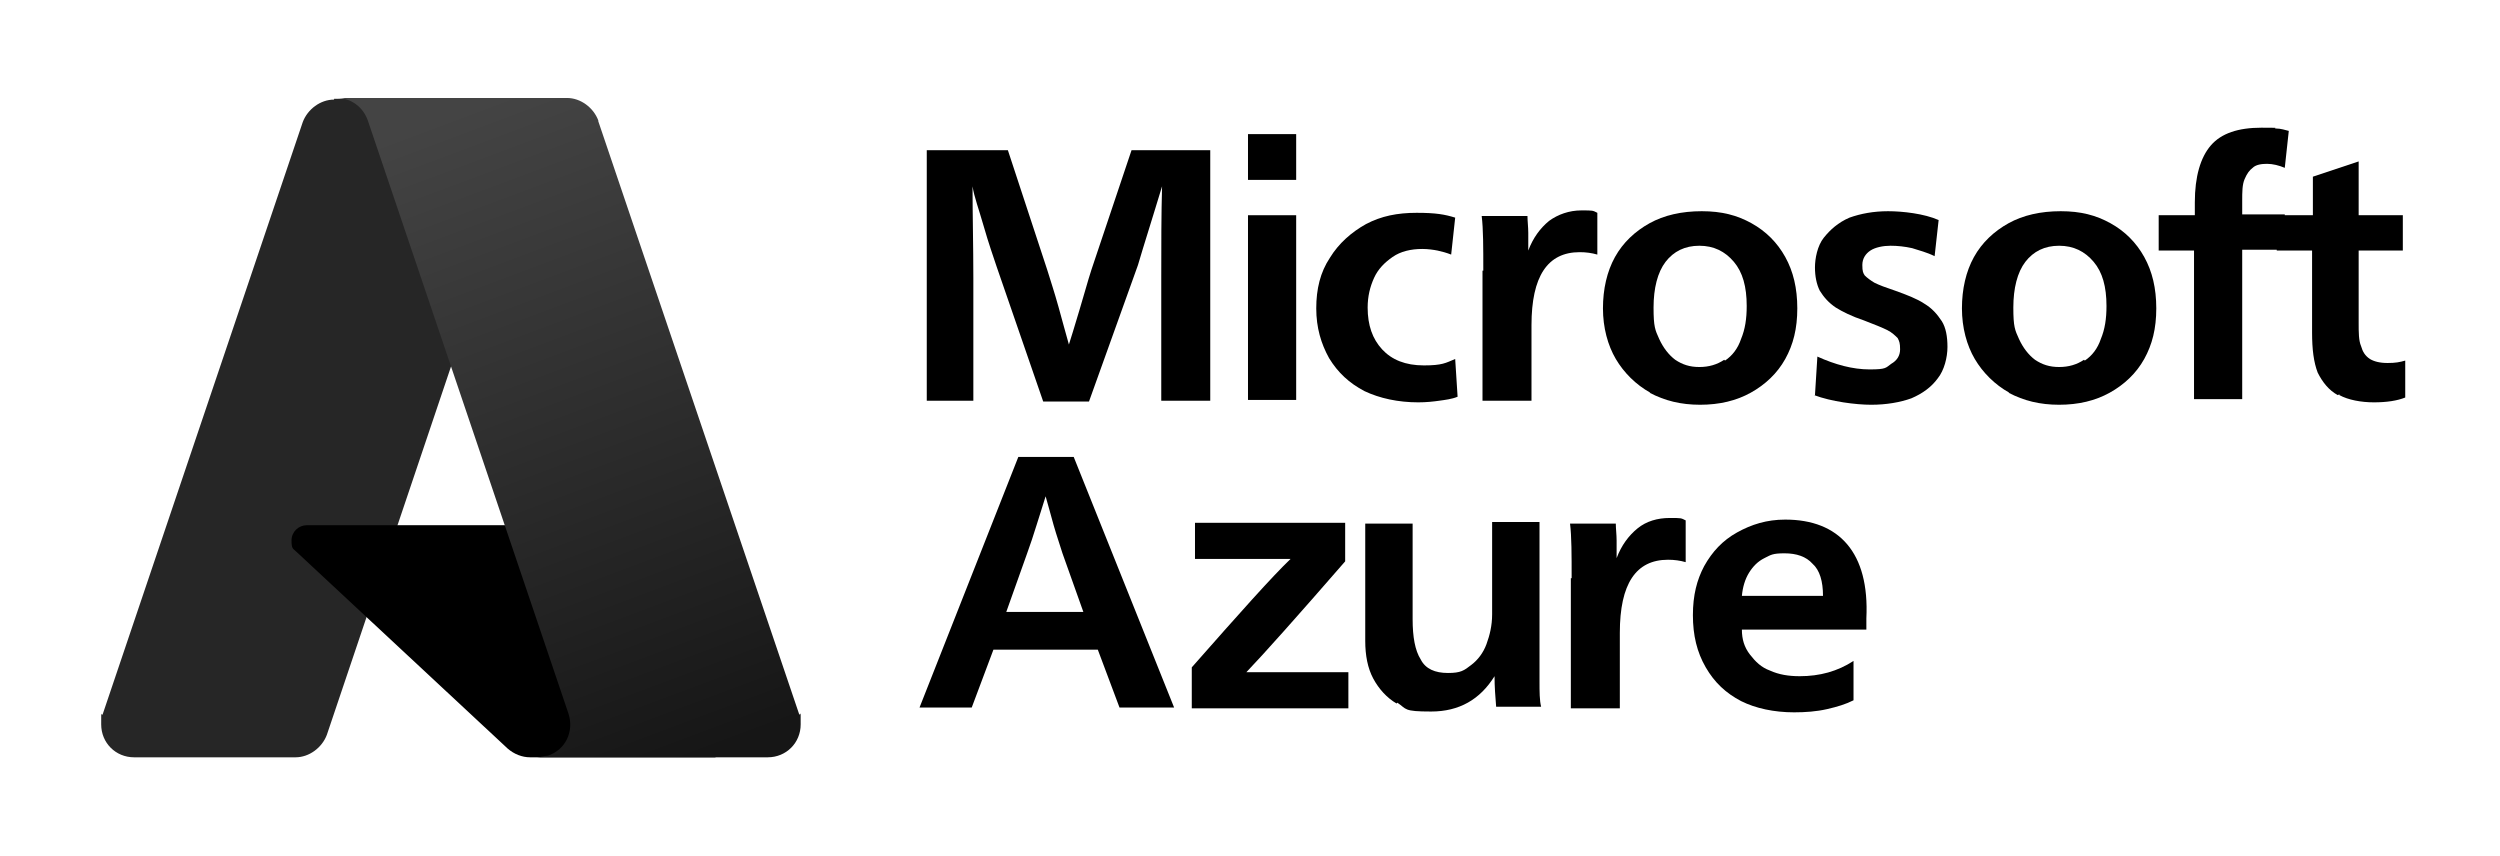 <?xml version="1.0" encoding="UTF-8"?>
<svg id="Layer_1" data-name="Layer 1" xmlns="http://www.w3.org/2000/svg" xmlns:xlink="http://www.w3.org/1999/xlink" version="1.1" viewBox="0 0 311.3 106.6">
  <defs>
    <style>
      .cls-1 {
        fill: #262626;
      }

      .cls-1, .cls-2, .cls-3, .cls-4 {
        stroke-width: 0px;
      }

      .cls-2 {
        fill: #000;
      }

      .cls-3 {
        display: none;
        fill: url(#linear-gradient);
      }

      .cls-4 {
        fill: url(#linear-gradient-2);
      }
    </style>
    <linearGradient id="linear-gradient" x1="-744.4" y1="336" x2="-748.4" y2="337.3" gradientTransform="translate(1223 -473.4) scale(1.6)" gradientUnits="userSpaceOnUse">
      <stop offset="0" stop-color="#000" stop-opacity=".3"/>
      <stop offset="0" stop-color="#000" stop-opacity=".2"/>
      <stop offset=".3" stop-color="#000" stop-opacity=".1"/>
      <stop offset=".6" stop-color="#000" stop-opacity="0"/>
      <stop offset="1" stop-color="#000" stop-opacity="0"/>
    </linearGradient>
    <linearGradient id="linear-gradient-2" x1="-729.6" y1="304.9" x2="-710.8" y2="355.1" gradientTransform="translate(1223 -473.4) scale(1.6)" gradientUnits="userSpaceOnUse">
      <stop offset="0" stop-color="#444"/>
      <stop offset="1" stop-color="#161616"/>
    </linearGradient>
  </defs>
  <g>
    <path class="cls-1" d="M41.6,12.3h25.8l-26.7,79.2c-.6,1.6-2.2,2.8-3.9,2.8h-20.1c-2.3,0-4.1-1.8-4.1-4.1s0-.8.2-1.3L37.7,15.2c.6-1.6,2.2-2.8,3.9-2.8h0Z"/>
    <path class="cls-2" d="M79,65.4h-40.8c-1,0-1.9.8-1.9,1.9s.2,1,.6,1.4l26.3,24.5c.8.7,1.8,1.1,2.8,1.1h23.1l-10.1-28.9h0Z"/>
    <path class="cls-3" d="M41.6,12.3c-1.8,0-3.4,1.1-3.9,2.8L12.8,88.8c-.8,2.2.3,4.5,2.5,5.3.4.2.9.3,1.4.3h20.6c1.6-.3,2.8-1.4,3.4-2.8l4.9-14.6,17.7,16.5c.8.6,1.6.9,2.7.9h23l-10.1-28.9h-29.4l18-53.2s-25.9,0-25.9,0Z"/>
    <path class="cls-4" d="M74.5,15c-.6-1.6-2.2-2.8-3.9-2.8h-28.7c1.8,0,3.3,1.1,3.9,2.8l25,73.9c.7,2.2-.4,4.5-2.6,5.2-.4,0-.9.2-1.3.2h28.7c2.3,0,4.1-1.8,4.1-4.1s0-.9-.2-1.3L74.5,15.1h0Z"/>
  </g>
  <g>
    <path class="cls-2" d="M115.4,18.7h10.1l4.9,14.9c.4,1.3.9,2.8,1.4,4.6s.9,3.3,1.3,4.7h0l.5-1.6c1.2-3.9,1.9-6.5,2.3-7.7l5-14.9h9.8v31.2h-6.1v-15.3c0-4.1,0-7.9.1-11.4h0c-.5,1.7-1.3,4.2-2.4,7.8l-.6,2-6.1,17h-5.7l-5.8-16.8c-.4-1.2-1-2.9-1.6-5-.6-2.1-1.2-3.7-1.4-5h0c0,3.6.1,7.4.1,11.4v15.3h-5.8v-31.2h-.1,0Z"/>
    <path class="cls-2" d="M155.4,16.7h6v5.7h-6v-5.7ZM155.4,26.8h6v23h-6v-23Z"/>
    <path class="cls-2" d="M169.9,48.7c-1.9-1-3.3-2.3-4.4-4.1-1-1.8-1.6-3.8-1.6-6.2s.5-4.5,1.7-6.3c1.1-1.8,2.7-3.2,4.5-4.2,1.9-1,3.9-1.4,6.3-1.4s3.5.2,4.8.6l-.5,4.6c-.5-.2-1.2-.4-1.7-.5-.5-.1-1.2-.2-1.9-.2-1.4,0-2.7.3-3.7,1s-1.8,1.5-2.3,2.6-.8,2.3-.8,3.7c0,2.2.6,3.9,1.8,5.2,1.2,1.3,2.9,2,5.2,2s2.7-.3,3.9-.8l.3,4.7c-.7.3-1.6.4-2.3.5-.7.1-1.6.2-2.6.2-2.5,0-4.8-.5-6.7-1.4h0Z"/>
    <path class="cls-2" d="M184.7,33.7c0-2.9,0-5.2-.2-6.8h5.7c0,.6.1,1.4.1,2.1v2.2h0c.6-1.6,1.5-2.8,2.6-3.7,1.1-.8,2.5-1.3,4-1.3s1.4,0,2,.3v5.2c-.7-.2-1.4-.3-2.2-.3-4,0-6,3-6,9.1v9.4h-6.1v-16.2h0Z"/>
    <path class="cls-2" d="M205.5,48.9c-1.8-1-3.3-2.5-4.3-4.2s-1.6-3.9-1.6-6.3.5-4.6,1.5-6.4c1-1.8,2.5-3.2,4.3-4.2,1.8-1,4-1.5,6.5-1.5s4.4.5,6.2,1.5c1.8,1,3.2,2.4,4.2,4.2s1.5,3.9,1.5,6.4-.5,4.5-1.5,6.3c-1,1.8-2.5,3.2-4.3,4.2-1.8,1-3.9,1.5-6.3,1.5s-4.4-.5-6.3-1.5h0ZM214.8,44.9c.9-.6,1.6-1.5,2-2.7.5-1.2.7-2.5.7-4.1,0-2.4-.5-4.2-1.6-5.5s-2.5-2-4.3-2-3.2.7-4.2,2-1.5,3.3-1.5,5.7.2,2.8.7,3.9,1.2,2,2,2.6c.9.6,1.8.9,3,.9s2.2-.3,3.1-.9h0Z"/>
    <path class="cls-2" d="M226,49.2l.3-4.8c2.2,1,4.4,1.6,6.5,1.6s2-.2,2.7-.7c.7-.4,1.1-1,1.1-1.8s-.1-1-.3-1.4c-.3-.3-.7-.7-1.3-1s-1.6-.7-2.9-1.2c-1.5-.5-2.7-1.1-3.5-1.6-.9-.6-1.5-1.3-2-2.1-.4-.8-.6-1.8-.6-2.9s.3-2.7,1.1-3.7,1.8-1.9,3.2-2.5c1.4-.5,3-.8,4.8-.8s4.5.3,6.3,1.1l-.5,4.5c-1-.5-1.9-.7-2.8-1-.9-.2-1.8-.3-2.7-.3s-1.9.2-2.5.6c-.6.4-1,1-1,1.8s.1,1,.3,1.3c.3.3.7.6,1.2.9.6.3,1.4.6,2.6,1,1.4.5,2.7,1,3.6,1.6,1,.6,1.6,1.3,2.2,2.2.5.8.7,1.9.7,3.2s-.4,2.9-1.2,3.9c-.8,1.1-1.9,1.9-3.3,2.5-1.4.5-3.1.8-5,.8s-5-.4-7.1-1.2h0Z"/>
    <path class="cls-2" d="M250.2,48.9c-1.8-1-3.3-2.5-4.3-4.2s-1.6-3.9-1.6-6.3.5-4.6,1.5-6.4c1-1.8,2.5-3.2,4.3-4.2,1.8-1,4-1.5,6.5-1.5s4.4.5,6.2,1.5c1.8,1,3.2,2.4,4.2,4.2s1.5,3.9,1.5,6.4-.5,4.5-1.5,6.3c-1,1.8-2.5,3.2-4.3,4.2-1.8,1-3.9,1.5-6.3,1.5s-4.4-.5-6.3-1.5h0ZM259.6,44.9c.9-.6,1.6-1.5,2-2.7.5-1.2.7-2.5.7-4.1,0-2.4-.5-4.2-1.6-5.5s-2.5-2-4.3-2-3.2.7-4.2,2-1.5,3.3-1.5,5.7.2,2.8.7,3.9,1.2,2,2,2.6c.9.6,1.8.9,3,.9s2.2-.3,3.1-.9h0Z"/>
    <path class="cls-2" d="M273.3,31.2h-4.5v-4.4h4.5v-1.6c0-3.2.7-5.6,2-7.1s3.4-2.2,6.3-2.2,1.2,0,1.8.1c.6,0,1.2.2,1.6.3l-.5,4.6c-.7-.3-1.5-.5-2.2-.5s-1.4.1-1.8.5c-.4.3-.7.7-1,1.4s-.3,1.6-.3,2.7v1.7h5.3v4.4h-5.3v18.6h-6v-18.6h0Z"/>
    <path class="cls-2" d="M291.1,49.2c-1.1-.6-1.9-1.6-2.5-2.8-.5-1.3-.7-2.9-.7-5v-10.2h-4.4v-4.4h4.5v-4.8l5.7-1.9v6.7h5.5v4.4h-5.5v9c0,1.2,0,2.2.3,2.9.2.7.5,1.2,1.1,1.6.5.3,1.2.5,2.2.5s1.5-.1,2.2-.3v4.6c-1,.4-2.3.6-3.9.6s-3.2-.3-4.3-.9h0c0-.1,0-.1,0-.1Z"/>
    <g>
      <path class="cls-2" d="M126.6,56.9h7.1l12.5,31.2h-6.8l-2.7-7.2h-13l-2.7,7.2h-6.5l12.3-31.2h0ZM134.9,76.2l-2.6-7.3c-.3-1-.7-2.1-1.1-3.5s-.7-2.6-1-3.6h0c-.3,1-.7,2.2-1.1,3.5s-.8,2.5-1.2,3.6l-2.6,7.3h9.7s0,0,0,0Z"/>
      <path class="cls-2" d="M148.4,83.1c5.9-6.7,10-11.3,12.3-13.5h-11.9v-4.5h18.7v4.8c-6,6.9-10.1,11.5-12.3,13.8h12.7v4.5h-19.5v-5h0Z"/>
      <path class="cls-2" d="M173.9,87.6c-1.2-.7-2.2-1.8-2.9-3.1s-1-2.9-1-4.7v-14.6h5.9v11.9c0,2.2.3,3.9,1,5,.6,1.2,1.8,1.7,3.4,1.7s2-.3,2.9-1c.8-.6,1.5-1.5,1.9-2.6.4-1.1.7-2.3.7-3.7v-11.5h5.9v19.9c0,1.2,0,2.3.2,3.1h-5.6c-.1-1.2-.2-2.5-.2-3.8h0c-1.8,2.9-4.4,4.4-7.9,4.4s-3-.3-4.2-1.1h0Z"/>
      <path class="cls-2" d="M195.7,72c0-2.9,0-5.2-.2-6.8h5.7c0,.6.1,1.4.1,2.1v2.2h0c.6-1.6,1.5-2.8,2.6-3.7s2.5-1.3,4-1.3,1.4,0,2,.3v5.2c-.7-.2-1.4-.3-2.2-.3-4,0-6,3-6,9.1v9.4h-6.1v-16.2h0Z"/>
      <path class="cls-2" d="M216.8,87.3c-1.9-1-3.3-2.3-4.4-4.2s-1.6-4-1.6-6.5.5-4.4,1.4-6.1c1-1.8,2.3-3.2,4.1-4.2s3.7-1.6,6-1.6c6.7,0,10.5,4.1,10.1,12.3v1.4h-15.5c0,1.2.3,2.2,1,3.1s1.4,1.6,2.5,2c1.1.5,2.3.7,3.7.7,2.5,0,4.7-.6,6.7-1.9v4.9c-1,.5-2,.8-3.3,1.1s-2.7.4-4.1.4c-2.5,0-4.8-.5-6.6-1.4h0ZM227,74.2c0-1.8-.4-3.2-1.3-4-.8-.9-2-1.3-3.5-1.3s-1.7.2-2.5.6-1.4,1-1.9,1.8c-.5.8-.8,1.8-.9,2.9h10.1Z"/>
    </g>
  </g>
</svg>